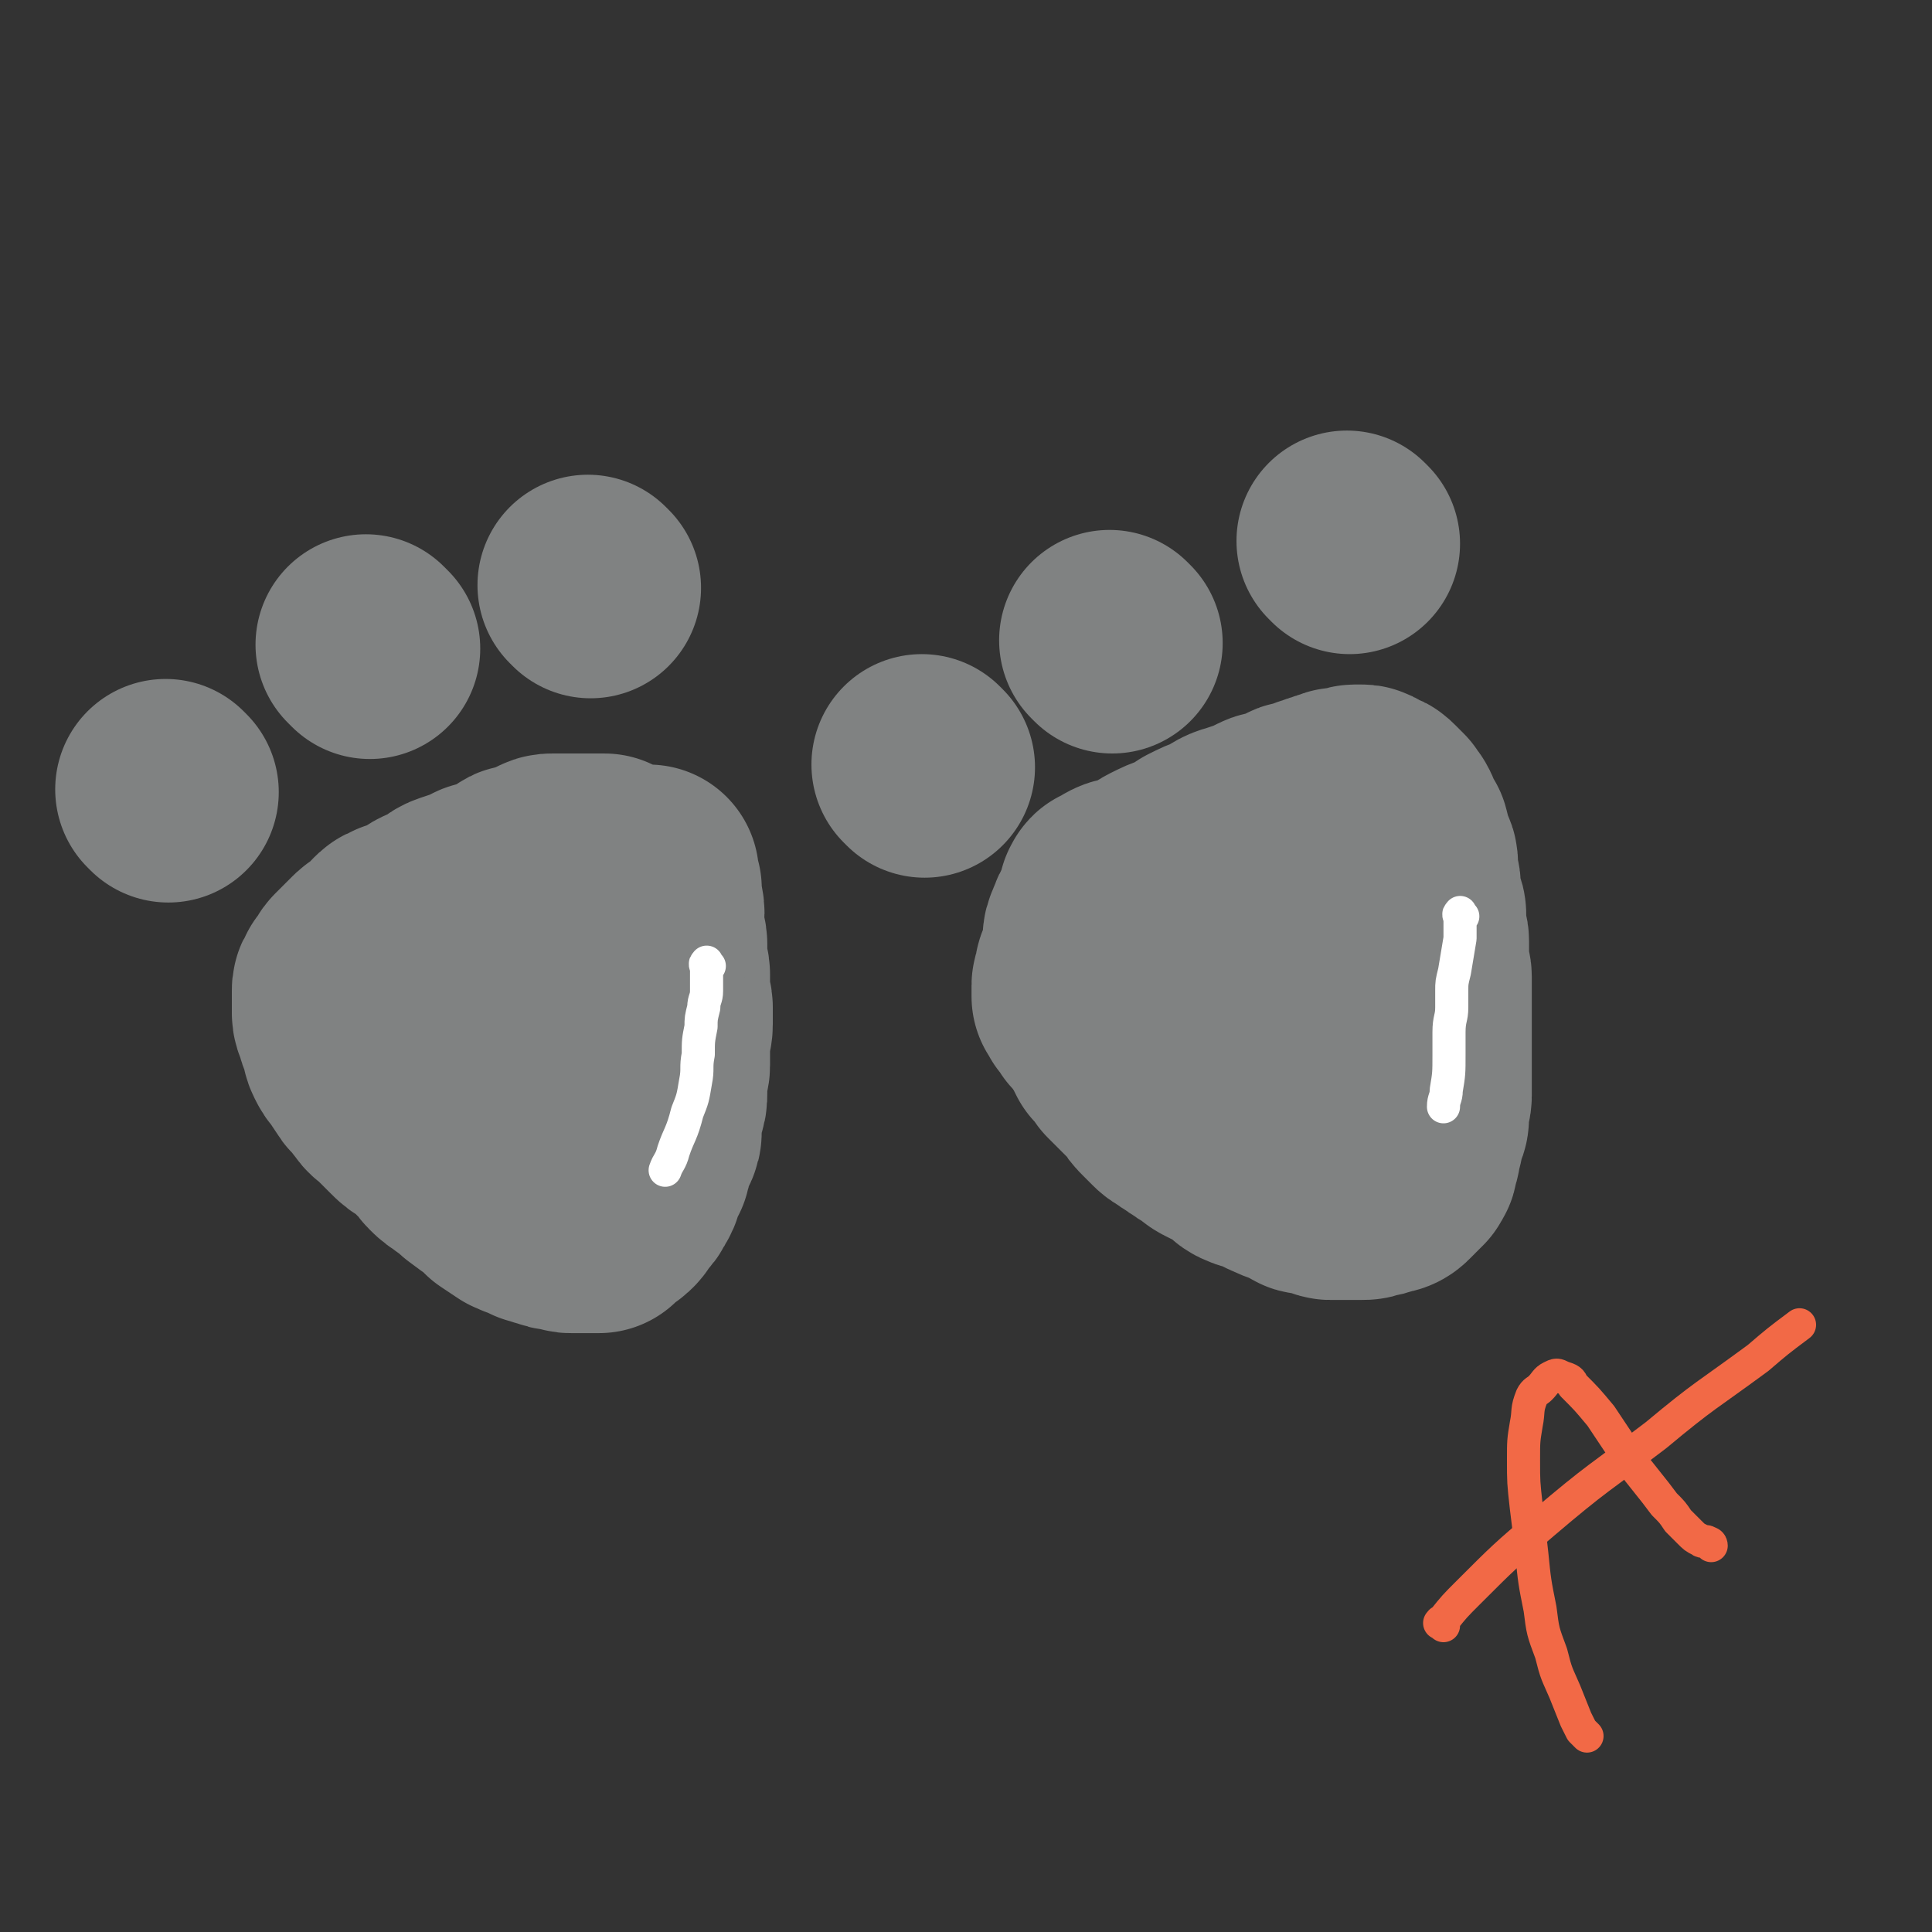 <svg viewBox='0 0 700 700' version='1.1' xmlns='http://www.w3.org/2000/svg' xmlns:xlink='http://www.w3.org/1999/xlink'><rect x="0" y="0" width="700" height="700" fill="#333333" stroke="none"/><g fill='none' stroke='#808282' stroke-width='80' stroke-linecap='round' stroke-linejoin='round'><path d='M165,340c-1,-1 -1,-1 -1,-1 -1,-1 -1,0 -1,0 -1,1 0,1 -1,2 -1,1 -1,1 -2,2 -1,1 -1,1 -2,2 -1,1 -1,2 -1,3 -1,2 -1,2 -1,3 -1,2 -1,2 -1,3 -1,2 -1,2 -1,4 0,3 0,3 0,5 0,2 0,2 0,4 0,2 0,2 0,4 0,2 0,2 0,3 0,3 0,3 0,5 1,3 1,3 2,5 0,2 0,2 1,3 1,2 1,2 2,3 1,1 0,2 1,3 1,2 1,2 2,3 1,1 1,1 2,2 1,1 1,1 2,2 3,2 3,2 6,3 2,1 2,1 4,1 3,1 3,2 6,2 4,1 4,0 8,0 2,0 2,0 4,0 4,-1 4,-1 8,-2 2,-1 2,-1 4,-2 5,-3 5,-3 9,-7 2,-2 2,-2 4,-4 3,-4 3,-4 5,-7 1,-2 1,-2 1,-4 1,-3 1,-3 2,-5 0,-1 0,-1 0,-2 0,-4 0,-4 -1,-7 0,-2 0,-2 -1,-4 -2,-6 -2,-6 -4,-11 -3,-6 -3,-6 -6,-10 -2,-3 -2,-2 -4,-4 -2,-2 -2,-2 -4,-4 -3,-2 -3,-2 -6,-4 -2,-1 -2,-1 -3,-1 -2,0 -2,0 -4,0 -2,0 -2,0 -3,0 -2,0 -2,-1 -4,0 -3,1 -3,2 -5,3 -3,1 -4,1 -6,2 -3,1 -2,2 -4,3 -2,1 -2,1 -4,2 -2,1 -2,1 -3,2 -1,1 -1,2 -2,3 -1,2 -2,2 -3,3 -1,2 -1,2 -2,3 -2,3 -2,3 -4,6 -1,2 -1,2 -2,4 -1,2 -1,2 -2,4 -1,3 -1,3 -2,5 -1,2 -1,2 -1,4 0,3 0,3 0,5 0,2 0,2 0,4 0,2 0,2 0,3 0,2 0,2 0,3 0,2 0,2 1,4 1,2 1,2 1,4 1,2 1,2 1,4 0,2 0,2 1,4 1,2 2,2 3,4 2,2 1,2 3,4 1,2 2,2 3,3 1,1 1,2 2,3 2,2 2,2 4,3 2,1 2,1 3,2 2,1 2,1 3,2 1,1 1,1 2,2 2,1 3,1 5,2 1,0 1,1 2,1 2,0 2,0 3,0 3,0 3,0 5,0 2,0 2,0 3,0 2,0 3,0 4,-1 6,-3 7,-3 12,-7 3,-2 3,-2 5,-4 5,-4 5,-3 9,-7 2,-2 2,-2 3,-4 1,-2 1,-2 2,-3 2,-4 3,-4 4,-7 1,-2 1,-2 1,-4 1,-3 1,-3 1,-6 0,-2 0,-2 0,-5 0,-3 -1,-3 -1,-6 -1,-4 0,-4 -1,-7 -1,-4 -1,-4 -2,-7 -1,-4 -2,-4 -3,-7 -1,-4 -1,-4 -2,-7 -1,-3 -1,-3 -3,-5 -2,-3 -2,-3 -4,-5 -2,-2 -1,-2 -3,-4 -2,-2 -2,-2 -4,-3 -2,-1 -2,-1 -4,-2 -2,-1 -2,-1 -4,-2 -2,-1 -2,-1 -3,-2 -2,-1 -2,-1 -3,-1 -1,0 -1,0 -2,0 -1,0 -1,0 -1,0 -2,0 -2,0 -3,0 -1,0 -1,0 -2,0 -2,0 -2,0 -3,0 -2,0 -2,0 -3,1 -2,0 -2,1 -3,1 -2,0 -2,0 -4,0 -2,1 -2,1 -4,2 -1,1 -1,1 -2,1 -1,0 -1,0 -2,0 -1,0 -1,1 -2,1 -1,1 -1,1 -2,1 -1,1 -1,0 -2,1 -1,1 -1,1 -2,2 -1,1 -1,1 -2,2 -1,1 -1,2 -2,3 -1,2 -2,1 -3,3 -1,1 -1,2 -2,3 -1,2 -1,1 -2,3 -1,2 0,2 -1,3 -1,1 -1,0 -2,1 -1,1 -1,1 -1,2 -1,1 -1,0 -1,1 0,1 0,1 0,2 0,0 -1,0 -1,0 0,0 0,1 0,1 0,0 0,0 -1,0 0,0 0,0 -1,0 -1,0 -1,0 -1,0 -1,0 -1,0 -1,0 -1,0 -1,0 -1,0 -1,0 -1,0 -1,0 -1,0 -1,0 -1,0 -1,0 -1,0 -1,0 -1,0 0,-1 -1,-1 0,0 0,0 -1,0 -1,0 -1,0 -1,0 0,0 0,-1 0,-1 0,-1 0,-1 0,-1 0,-1 1,0 1,-1 1,-2 1,-2 2,-3 2,-2 1,-3 3,-4 3,-3 3,-3 5,-5 3,-3 3,-2 6,-4 3,-2 3,-2 6,-4 3,-2 3,-1 6,-3 3,-1 2,-2 5,-3 3,-1 3,-1 6,-2 2,-1 2,-1 4,-2 3,-1 3,0 5,-1 4,-2 4,-2 7,-4 1,-1 1,-1 2,-1 2,-1 2,0 3,-1 3,-1 3,-1 5,-2 2,-1 2,-1 3,-1 1,0 1,0 2,0 2,0 2,0 3,0 1,0 1,0 2,0 0,0 0,0 1,0 1,0 1,0 2,0 0,0 0,0 1,0 1,0 1,0 2,0 0,0 0,0 0,0 1,0 1,0 2,0 1,0 1,0 2,0 0,0 0,0 0,0 1,0 1,0 2,0 0,0 0,0 0,0 -1,0 -1,1 -2,1 -2,0 -2,-1 -4,0 -3,1 -3,2 -6,3 -3,1 -4,1 -7,2 -4,1 -4,1 -8,2 -4,1 -4,2 -7,3 -4,1 -4,1 -8,2 -4,1 -4,1 -7,2 -3,1 -3,1 -5,2 -3,1 -3,1 -6,2 -2,1 -2,1 -4,2 -2,1 -2,1 -4,2 -2,1 -2,0 -4,1 -2,0 -2,0 -3,1 -1,0 -1,0 -2,1 -1,1 0,1 -1,2 -1,1 -1,1 -2,2 -1,1 -1,1 -2,1 -2,1 -2,1 -3,2 -1,1 -1,1 -2,2 -1,1 -1,1 -2,2 -1,1 -1,1 -2,2 -1,1 0,1 -1,2 -1,1 -1,1 -1,2 -1,0 -1,0 -1,1 -1,1 -1,1 -1,2 0,2 0,2 0,3 0,1 0,1 0,2 0,2 0,2 0,3 0,2 1,2 1,3 1,2 0,2 1,3 1,2 1,2 1,3 1,2 0,2 1,4 1,2 1,2 2,3 2,3 2,3 4,6 1,2 2,1 3,3 1,2 1,2 2,3 1,2 2,2 3,3 2,2 2,2 3,3 2,2 2,2 3,3 2,2 2,2 4,3 2,2 3,2 4,3 4,4 4,4 7,7 2,2 2,2 4,4 3,2 3,2 5,4 4,3 4,3 7,5 2,2 2,2 3,3 3,2 3,2 6,4 0,0 0,0 1,0 1,1 1,1 2,1 2,1 2,1 4,2 1,0 1,0 1,0 2,1 2,1 3,1 2,1 2,1 4,1 1,0 1,0 2,0 1,1 1,1 2,1 1,0 1,0 2,0 1,0 1,0 2,0 2,0 2,0 3,0 1,0 1,0 1,0 1,0 1,0 2,0 0,0 0,0 1,-1 1,-1 1,-1 2,-2 2,-1 2,-1 3,-2 1,-1 1,-2 2,-3 2,-2 2,-2 3,-4 2,-3 1,-3 2,-6 1,-1 1,-1 2,-3 1,-3 0,-3 1,-5 1,-2 1,-2 2,-4 1,-2 1,-2 1,-4 0,-2 0,-2 0,-4 0,-2 1,-2 1,-4 1,-3 1,-3 1,-5 0,-3 0,-3 0,-6 0,-2 1,-2 1,-4 0,-2 0,-2 0,-4 0,-3 0,-3 0,-6 0,-2 1,-2 1,-5 0,-1 0,-1 0,-3 0,-2 0,-2 0,-3 0,-2 -1,-2 -1,-4 0,-2 0,-2 0,-4 0,-2 0,-2 0,-4 0,-2 -1,-2 -1,-4 0,-2 0,-2 0,-4 0,-2 0,-2 0,-3 0,-2 -1,-2 -1,-4 -1,-2 -1,-2 -1,-4 0,-2 1,-2 1,-3 0,-3 -1,-3 -1,-5 0,-2 0,-2 0,-4 0,-1 -1,-1 -1,-1 -1,-1 -1,0 -1,-1 0,-1 0,-1 0,-2 0,-1 0,-1 0,-1 0,0 1,0 1,0 '/><path d='M403,326c-1,-1 -2,-1 -1,-1 0,-1 0,-1 1,-1 2,-1 1,-1 3,-2 2,-1 2,0 4,-1 3,-1 3,-1 5,-2 3,-1 3,-2 5,-3 4,-2 4,-2 7,-3 4,-2 4,-2 7,-4 4,-2 4,-2 7,-3 4,-2 4,-3 8,-4 3,-1 3,-1 6,-2 2,-1 2,-1 4,-2 2,-1 2,0 4,-1 2,0 2,-1 3,-1 2,-1 2,0 3,-1 1,0 0,-1 1,-1 1,0 1,0 2,0 0,0 0,0 0,0 1,0 1,0 1,0 1,0 1,-1 2,-1 1,-1 1,-1 2,-1 2,-1 2,-1 3,-1 2,-1 2,-1 3,-1 2,-1 2,-1 3,-1 2,0 2,0 3,0 1,0 1,-1 2,-1 1,0 1,0 2,0 1,0 1,0 2,1 0,0 0,0 0,0 1,1 1,1 2,1 1,0 1,0 2,1 1,1 1,1 2,2 0,0 0,0 1,1 1,2 1,1 2,3 1,2 0,2 1,3 1,2 1,2 2,3 1,4 1,4 2,7 1,2 1,2 1,3 0,2 0,2 0,4 0,2 1,2 1,4 0,2 0,2 0,4 0,2 1,2 1,3 1,3 1,2 1,5 0,2 0,2 0,4 0,3 1,2 1,4 0,3 0,3 0,5 0,2 0,2 0,4 0,2 1,2 1,4 0,3 0,3 0,5 0,3 0,3 0,5 0,3 0,3 0,5 0,4 0,4 0,7 0,3 0,3 0,5 0,3 0,3 0,5 0,3 0,3 0,5 0,2 0,2 0,3 0,2 0,2 0,3 0,2 -1,2 -1,3 0,2 0,2 0,4 0,2 0,2 -1,3 -1,1 -1,1 -1,2 0,2 0,2 0,3 0,2 -1,2 -1,3 0,1 0,1 0,2 0,1 -1,1 -1,2 0,1 0,1 0,2 0,0 0,0 0,0 0,1 -1,1 -1,2 -1,1 -1,1 -1,1 -1,0 -1,0 -1,1 -1,0 -1,0 -1,1 -1,1 -1,1 -2,2 -1,1 -2,1 -3,1 -2,1 -2,1 -4,1 -2,1 -2,1 -4,1 -2,0 -2,0 -4,0 -2,0 -2,0 -4,0 -2,0 -2,0 -3,0 -1,0 -1,-1 -2,-1 -2,-1 -2,-1 -3,-1 -2,0 -2,0 -3,0 -1,0 -1,-1 -2,-1 -2,-1 -2,-1 -4,-2 -3,-1 -3,-1 -5,-2 -3,-1 -3,-2 -5,-3 -3,-1 -3,0 -5,-1 -3,-1 -2,-2 -4,-3 -3,-2 -3,-2 -5,-3 -2,-1 -2,-1 -4,-2 -2,-1 -2,-2 -4,-3 -2,-1 -2,-1 -3,-2 -2,-1 -2,-1 -3,-2 -2,-1 -2,-1 -3,-2 -2,-1 -2,-1 -3,-2 -2,-2 -2,-2 -3,-3 -2,-2 -2,-2 -3,-4 -4,-4 -4,-4 -7,-7 -2,-2 -2,-2 -3,-3 -2,-3 -2,-3 -4,-5 -1,-2 -1,-2 -2,-4 -1,-2 -1,-2 -2,-3 -1,-2 -1,-2 -2,-3 -1,-1 -1,-1 -2,-2 -1,-2 -1,-2 -2,-3 -1,-1 -1,-1 -1,-2 -1,-1 -1,-1 -1,-1 0,-1 0,-1 0,-2 0,-1 0,-1 0,-1 0,-1 0,-1 0,-1 0,-1 1,-1 1,-2 0,-1 0,-1 0,-1 0,-2 0,-2 1,-3 1,-2 1,-2 2,-3 2,-2 1,-3 3,-5 2,-2 3,-1 5,-3 2,-2 2,-2 4,-3 3,-2 3,-2 5,-4 2,-2 2,-2 4,-3 3,-1 3,-1 5,-2 2,-1 2,-1 4,-2 2,-1 2,-1 4,-2 2,-1 2,-1 4,-2 2,-1 2,-1 4,-1 2,-1 2,-1 3,-1 2,-1 2,-1 3,-1 2,-1 2,-1 3,-1 1,0 1,0 2,0 0,0 0,-1 0,-1 1,0 2,0 2,0 0,0 -1,0 -2,0 -1,0 -1,0 -2,0 -2,0 -2,0 -3,0 -2,0 -3,0 -5,0 -1,0 -1,1 -3,1 -2,0 -2,0 -3,0 -2,0 -2,0 -4,0 -2,0 -2,0 -4,1 -2,0 -2,0 -3,1 -2,0 -2,1 -3,1 -1,0 -1,0 -2,0 -2,0 -2,0 -3,0 -1,0 -1,0 -2,1 -1,0 -1,1 -1,1 -1,0 -1,0 -1,0 -1,0 -1,0 -2,1 -1,0 -1,0 -1,1 -1,1 -1,1 -2,2 -2,1 -2,1 -3,2 -1,1 -1,1 -2,2 -1,1 -1,1 -1,2 -1,1 -1,1 -1,2 0,1 -1,1 -1,2 -1,2 -1,2 -1,4 0,1 0,1 0,2 0,1 0,1 0,2 0,2 0,2 1,3 1,2 1,2 2,4 2,2 2,2 3,3 2,1 2,1 4,2 2,1 2,2 4,3 3,1 3,1 5,2 3,2 2,3 5,4 3,2 4,1 7,2 3,1 3,0 7,1 3,1 3,1 5,2 4,2 4,2 7,3 3,1 4,1 7,2 2,1 2,1 4,2 3,1 3,1 6,2 2,1 2,0 3,1 2,1 2,1 3,2 1,1 1,1 2,1 1,0 1,0 2,0 0,0 0,0 1,0 1,0 1,2 2,2 0,0 -1,-1 -1,-2 0,-1 0,-1 0,-1 0,-2 -1,-2 -1,-3 -1,-3 -1,-3 -2,-6 -2,-2 -2,-2 -3,-5 -2,-3 -2,-3 -3,-6 -2,-3 -2,-3 -3,-6 -1,-1 -2,-1 -2,-2 0,-1 0,-1 0,-1 '/></g>
<g fill='none' stroke='#808282' stroke-width='40' stroke-linecap='round' stroke-linejoin='round'><path d='M77,296c-1,-1 -1,-1 -1,-1 '/></g>
<g fill='none' stroke='#808282' stroke-width='80' stroke-linecap='round' stroke-linejoin='round'><path d='M61,287c-1,-1 -1,-1 -1,-1 '/><path d='M134,235c-1,-1 -1,-1 -1,-1 -1,-1 0,0 0,0 '/><path d='M214,213c-1,-1 -1,-1 -1,-1 '/><path d='M335,278c-1,-1 -1,-1 -1,-1 '/><path d='M403,233c-1,-1 -1,-1 -1,-1 '/><path d='M489,197c-1,-1 -1,-1 -1,-1 '/></g>
<g fill='none' stroke='#FFFFFF' stroke-width='12' stroke-linecap='round' stroke-linejoin='round'><path d='M530,332c-1,-1 -1,-2 -1,-1 -1,0 0,1 0,2 0,1 0,1 0,2 0,2 0,2 0,5 -1,6 -1,6 -2,12 -1,4 -1,4 -1,7 0,3 0,3 0,6 0,4 -1,4 -1,9 0,4 0,4 0,8 0,7 0,7 -1,13 0,3 -1,3 -1,6 '/><path d='M257,350c-1,-1 -1,-2 -1,-1 -1,0 0,1 0,2 0,2 0,2 0,3 0,2 0,2 0,5 0,3 -1,3 -1,6 -1,4 -1,4 -1,7 -1,5 -1,5 -1,10 -1,5 0,5 -1,10 -1,6 -1,6 -3,11 -2,8 -3,8 -5,14 -1,4 -2,4 -3,7 '/></g>
<g fill='none' stroke='#F26946' stroke-width='12' stroke-linecap='round' stroke-linejoin='round'><path d='M575,629c-1,-1 -1,-1 -1,-1 -1,-1 -1,-1 -1,-1 -1,-2 -1,-2 -2,-4 -2,-5 -2,-5 -4,-10 -3,-7 -3,-6 -5,-14 -3,-8 -3,-8 -4,-16 -2,-10 -2,-10 -3,-20 -1,-9 -1,-9 -2,-17 -1,-9 -1,-9 -1,-17 0,-7 0,-7 1,-13 1,-5 0,-5 2,-10 1,-2 2,-2 3,-3 2,-2 2,-3 4,-4 2,-1 2,-1 4,0 3,1 3,1 4,3 5,5 5,5 10,11 4,6 4,6 8,12 4,6 4,6 8,11 4,5 4,5 7,9 3,3 3,3 5,6 2,2 2,2 4,4 2,2 2,2 4,3 1,1 2,0 3,1 1,0 1,1 1,1 '/><path d='M523,589c-1,-1 -2,-1 -1,-1 0,-1 0,0 1,-1 4,-5 4,-5 9,-10 13,-13 13,-13 27,-25 20,-17 20,-16 41,-32 18,-15 18,-14 37,-28 7,-6 7,-6 15,-12 '/></g>
</svg>
